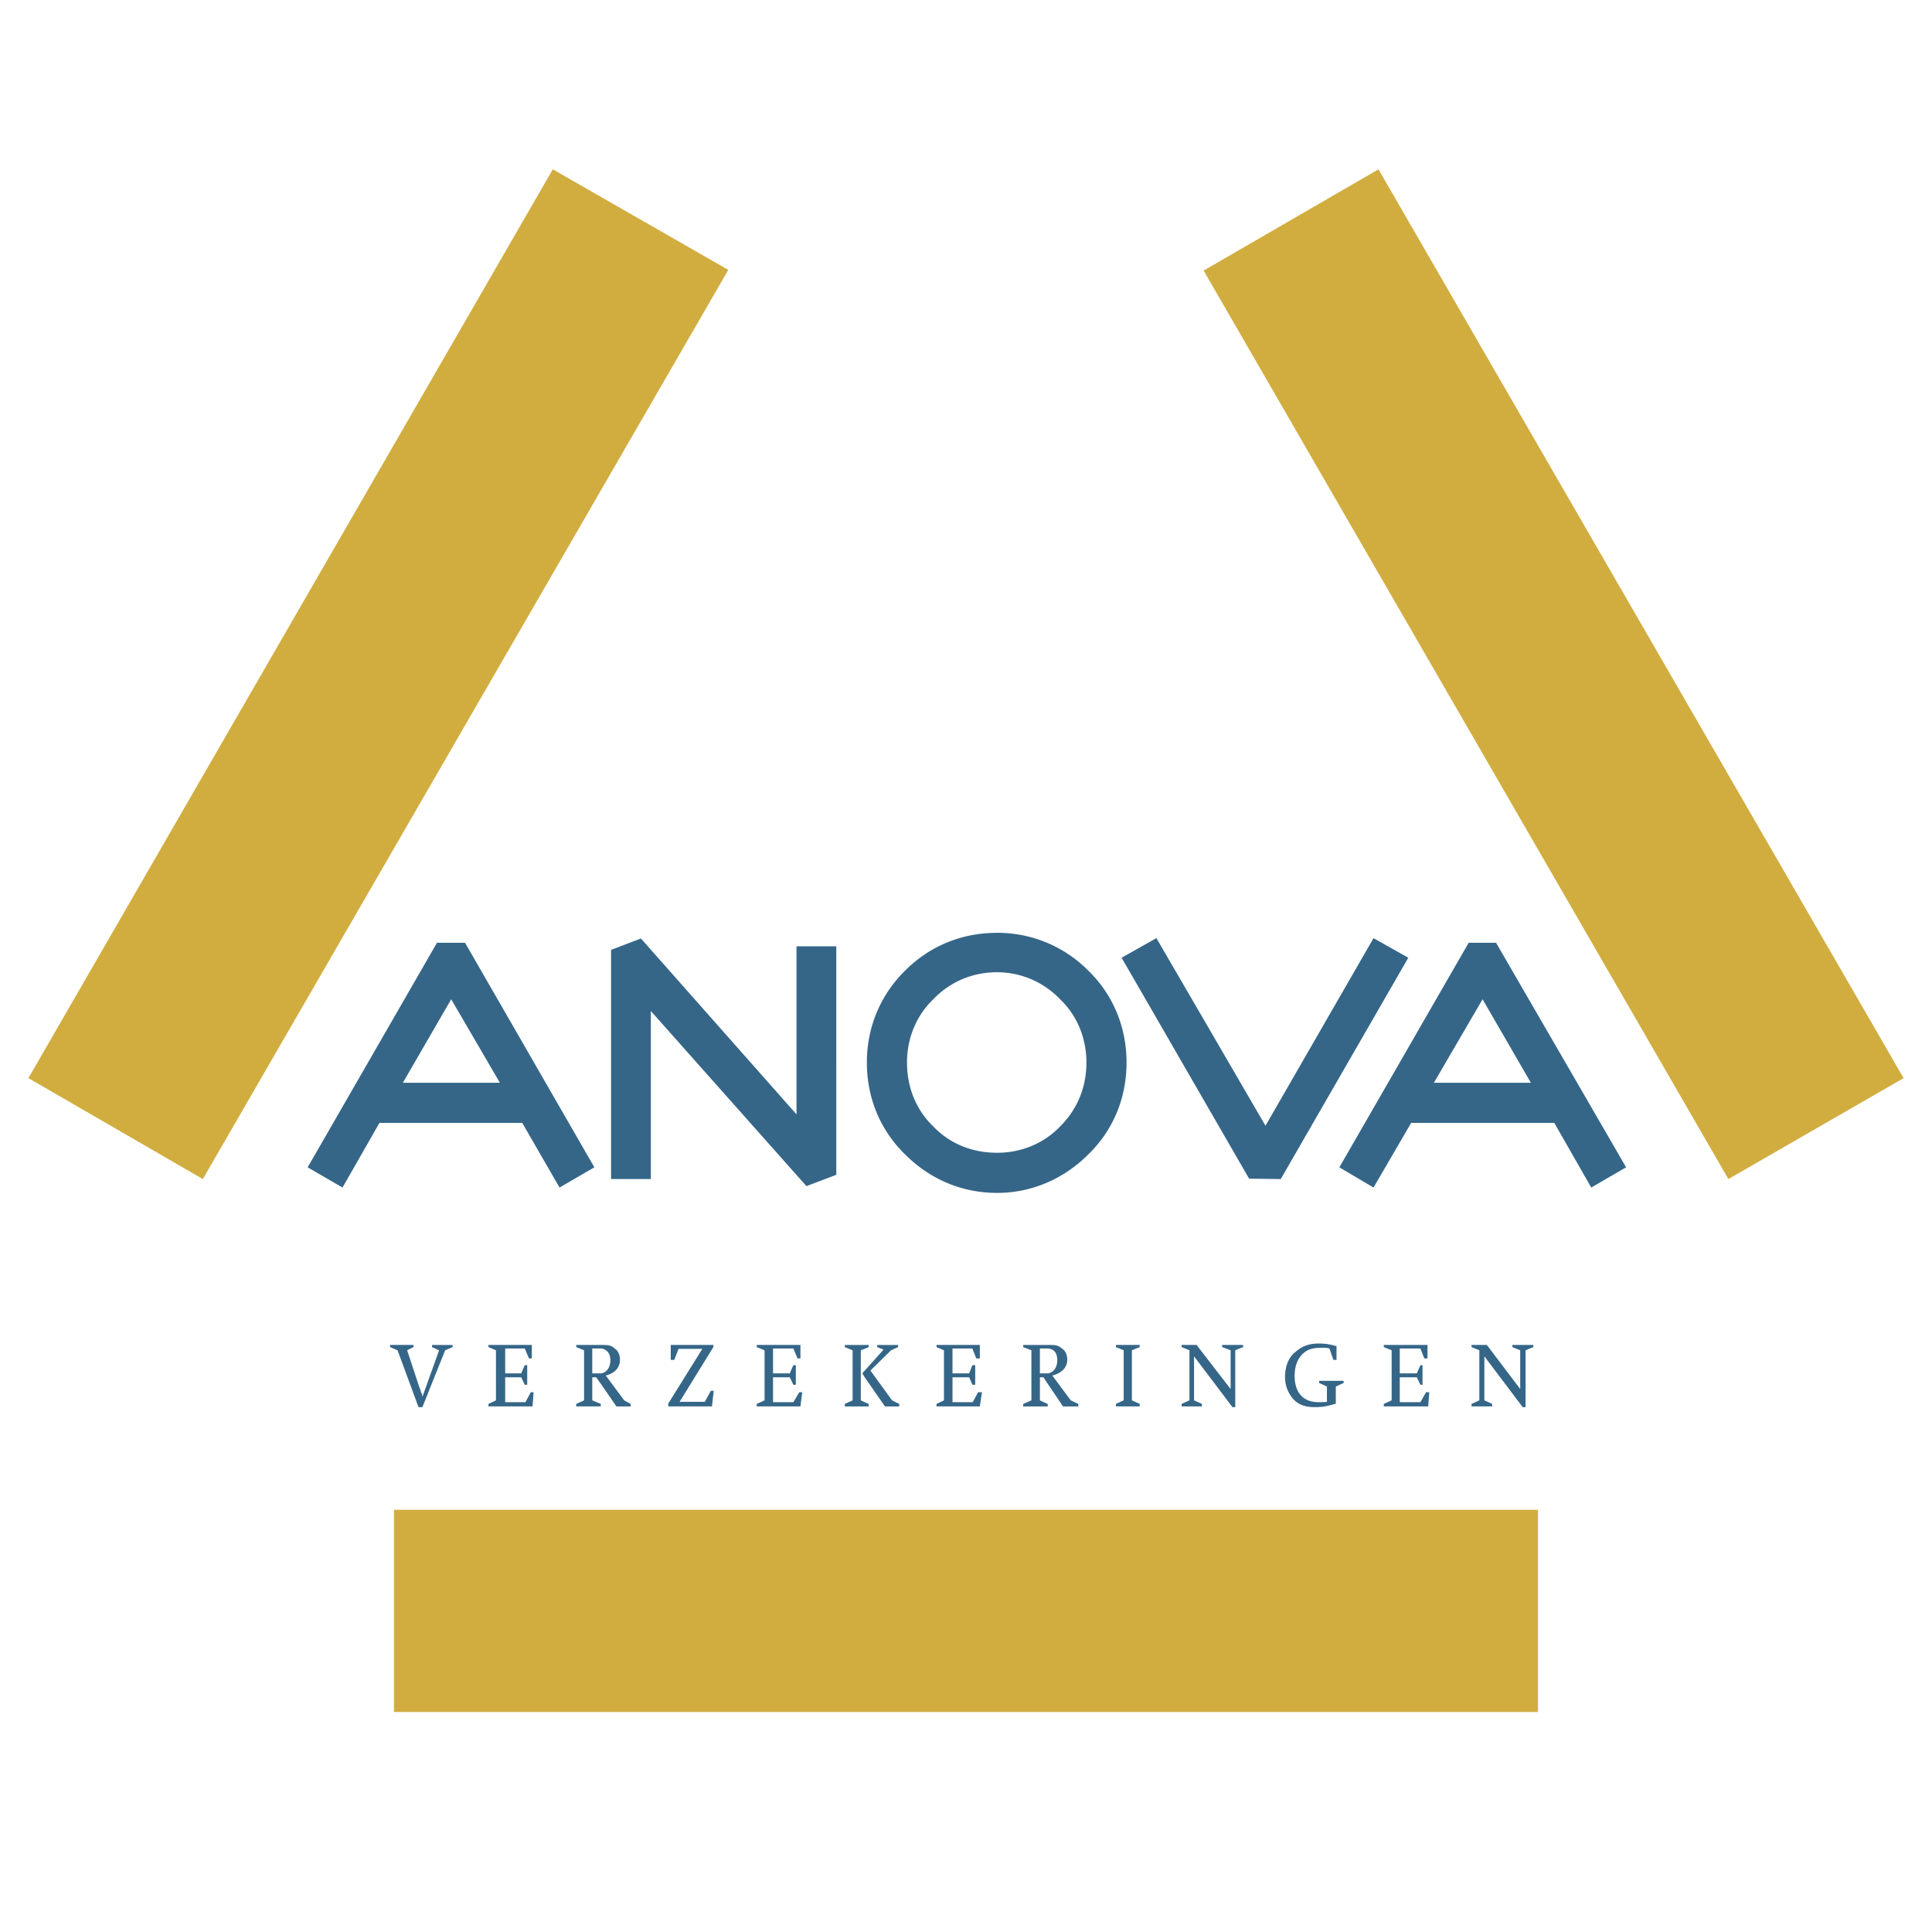 <svg xmlns="http://www.w3.org/2000/svg" width="2500" height="2500" viewBox="0 0 192.756 192.756"><g fill-rule="evenodd" clip-rule="evenodd"><path fill="#fff" d="M0 0h192.756v192.756H0V0z"/><path fill="#d1ad40" d="M72.662 26.927L55.155 16.894 2.834 107.566l17.403 10.069 52.425-90.708zM137.531 16.894l-17.445 10.103 52.355 90.638 17.481-10.069-52.391-90.672zM39.308 170.805h114.137v-20.17H39.308v20.17z"/><path fill="#356688" d="M50.402 137.41v2.485h2.022l.533-.995h.281l-.11 1.418h-4.395v-.25l.749-.355v-4.996l-.749-.319v-.212h4.327v1.347h-.282l-.425-.992h-1.951v2.48h1.597l.354-.814h.247v1.949h-.247l-.354-.746h-1.597zM66.672 140.318v-.283l3.4-5.459h-2.373l-.426 1.098h-.353v-1.488h4.254v.212l-3.368 5.459h2.517l.601-1.099h.285l-.175 1.56h-4.362zM77.126 137.41v2.485h2.026l.598-.995h.288l-.179 1.418h-4.361v-.25l.783-.355v-4.996l-.783-.319v-.212h4.361v1.347h-.285l-.422-.992h-2.026v2.48h1.668l.358-.814h.247v1.949h-.247l-.358-.746h-1.668zM95.031 137.41v2.485h2.02l.531-.995h.389l-.213 1.418h-4.323v-.25l.744-.355v-4.996l-.744-.319v-.212h4.323v1.347h-.354l-.392-.992h-1.981v2.48h1.665l.316-.814h.285v1.949h-.285l-.316-.746h-1.665zM111.336 140.318v-.25l.775-.355v-4.996l-.775-.319v-.212h2.373v.212l-.779.319v4.996l.779.355v.25h-2.373zM117.889 140.318v-.25l.783-.355v-4.996l-.783-.319v-.212h1.494l3.398 4.396v-3.865l-.847-.319v-.212h2.087v.212l-.779.319v5.674h-.277l-3.834-5.071v4.393l.783.355v.25h-2.025zM133.273 138.334v1.734h-.104c-.783.25-1.312.322-1.984.322-.996 0-1.666-.252-2.199-.852a3.332 3.332 0 0 1-.779-2.129c0-1.096.354-1.982 1.027-2.514.602-.535 1.312-.852 2.305-.852.676 0 1.102.07 1.734.246h.07v1.383h-.314l-.389-1.133c-.254-.07-.498-.07-.783-.07-.953 0-1.486.176-1.984.707-.461.496-.707 1.207-.707 2.092 0 1.668.852 2.625 2.373 2.625.318 0 .676 0 .848-.037v-1.523l-.775-.355v-.213h2.443v.213l-.782.356zM139.654 137.41v2.485h2.061l.562-.995h.323l-.11 1.418h-4.429v-.25l.783-.355v-4.996l-.783-.319v-.212h4.361v1.347h-.32l-.387-.992h-2.061v2.48h1.703l.358-.814h.211v1.949h-.211l-.358-.746h-1.703zM146.816 140.318v-.25l.778-.355v-4.996l-.778-.319v-.212h1.526l3.33 4.396v-3.865l-.779-.319v-.212h2.091v.212l-.779.319v5.674h-.285l-3.826-5.071v4.393l.777.355v.25h-2.055zM41.755 140.391l-2.091-5.674-.747-.318v-.213h2.339v.213l-.635.318 1.241 3.76c.07.105.105.354.246.637l.034.25 1.667-4.646-.705-.318v-.213h2.053v.213l-.744.318-2.271 5.674h-.387v-.001zM86.343 136.67l-.316.352.316.494 1.951 2.803h1.422v-.25l-.714-.355-2.16-2.973 2.057-2.023.707-.318v-.213h-2.088v.213l.636.248-1.811 2.022zm0-2.484h.323v.213l-.323.143-.46.176v4.996l.46.215.323.141v.25h-2.377v-.25l.776-.355v-4.996l-.776-.318v-.213h2.054v-.002zM59.09 137.41v2.303l.849.355v.25H57.49v-.25l.783-.355v-4.996l-.783-.318v-.213h2.521c.708 0 .989.035 1.312.355.354.213.529.637.529 1.133 0 .781-.529 1.348-1.415 1.561l1.841 2.479.639.355v.25h-1.418l-1.487-2.162-.532-.746h-.39v-.001zm45.508-3.224c.746 0 .996.035 1.348.355.355.213.535.637.535 1.133 0 .781-.605 1.348-1.49 1.561l1.84 2.479.75.355v.25h-1.525l-1.457-2.162-.494-.746h-.354v2.303l.779.355v.25h-2.445v-.25l.818-.355v-4.996l-.818-.318v-.213h2.48l.033-.001zm0 2.835c.57-.141.887-.637.887-1.312 0-.672-.281-1.098-.887-1.168h-.848v2.48h.848zm-44.588-2.48h-.92v2.48h.92c.529-.107.886-.604.886-1.312 0-.672-.322-1.063-.886-1.168zM45.016 94.059h-1.418l-12.902 22.404 3.476 2.018 3.685-6.449h14.249l3.719 6.449 3.475-2.018-12.903-22.404h-1.381zm104.246 0h-2.731l-12.902 22.404 3.408 2.018 3.754-6.449H155.072l3.688 6.449 3.477-2.018-12.975-22.404zm-1.346 5.638l4.82 8.33h-9.675l4.855-8.33zm-7.41-4.146l-3.469-1.952-10.779 18.717-10.883-18.717-3.473 1.952 12.723 22.046 3.156.037 12.725-22.083zm-41.01-2.482h-.035c-3.509 0-6.7 1.312-9.148 3.759-2.514 2.479-3.826 5.703-3.826 9.178 0 3.508 1.312 6.736 3.826 9.182 2.448 2.447 5.639 3.828 9.148 3.828h.035c3.406 0 6.627-1.381 9.072-3.828 2.52-2.445 3.828-5.674 3.828-9.182 0-3.475-1.309-6.736-3.828-9.178a12.718 12.718 0 0 0-9.072-3.759zm-.035 3.933h.035c2.338 0 4.607.957 6.273 2.695 1.738 1.666 2.623 3.934 2.623 6.309 0 2.447-.885 4.645-2.623 6.381-1.666 1.738-3.936 2.623-6.273 2.623h-.035c-2.449 0-4.681-.885-6.346-2.623-1.734-1.666-2.624-3.934-2.624-6.381 0-2.375.89-4.643 2.624-6.309 1.665-1.738 3.897-2.695 6.346-2.695zm-19.993-2.587v16.767L63.946 93.633l-2.98 1.137v22.865h3.969v-16.768L80.46 118.34l2.977-1.131V94.415h-3.969zm-34.452 13.612h-4.822l4.822-8.33 4.857 8.33h-4.857z"/></g></svg>